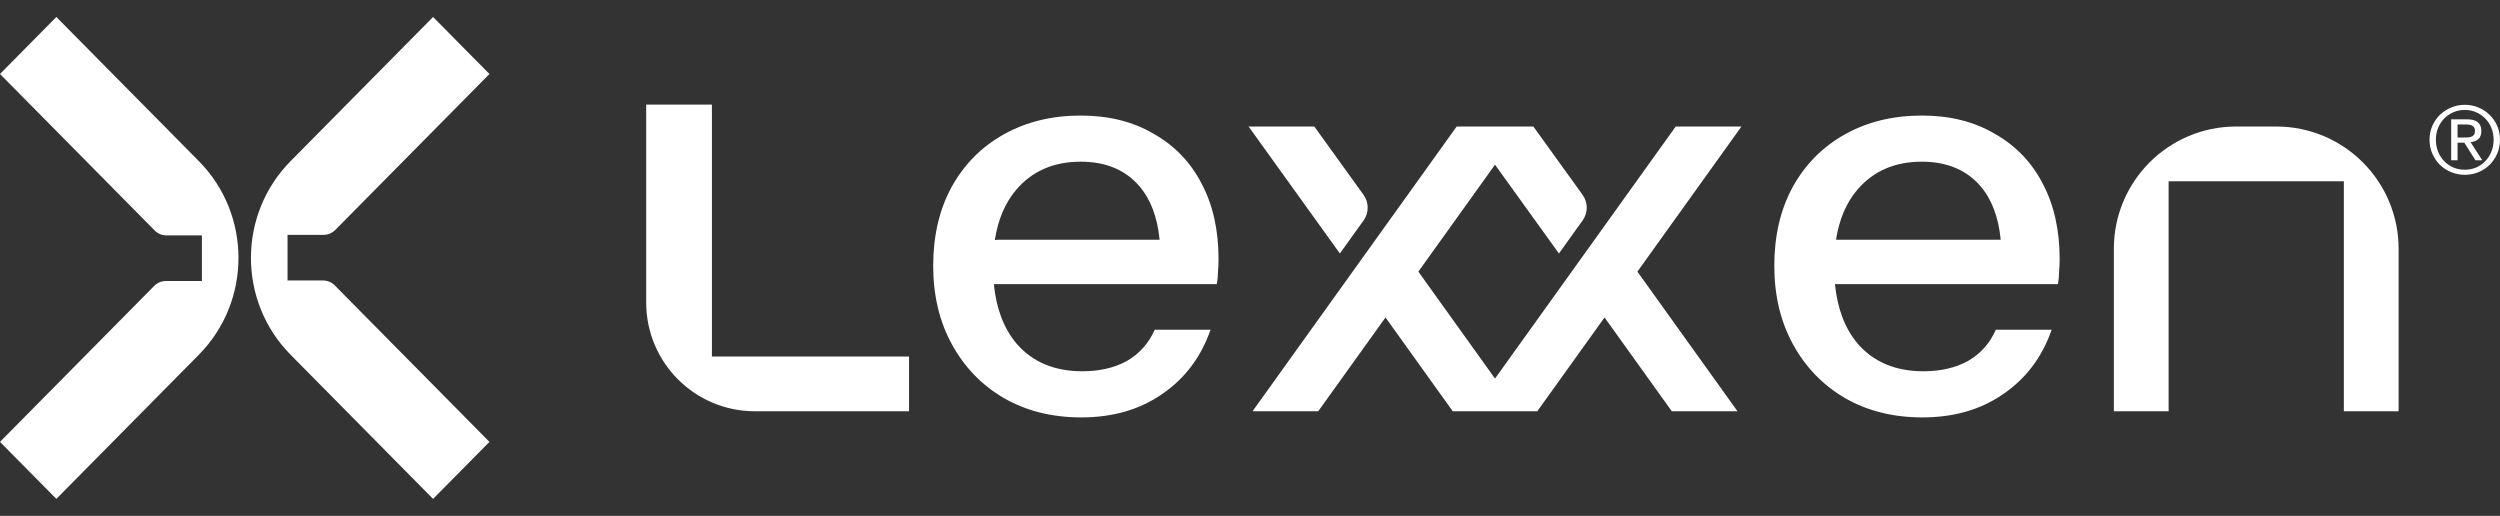<svg width="126" height="26" viewBox="0 0 126 26" fill="none" xmlns="http://www.w3.org/2000/svg">
<rect x="0" y="0" width="126" height="26" fill="#333333" stroke="none"/>
<path d="M21.827 0.856L24.668 3.729L16.899 11.588C16.742 11.747 16.53 11.836 16.308 11.836H14.492V14.136H16.28C16.502 14.136 16.715 14.225 16.872 14.384L24.668 22.271L21.827 25.144L14.646 17.879C11.982 15.184 11.982 10.815 14.646 8.121L21.827 0.856Z" fill="white"/>
<path d="M2.84 25.144L0 22.271L7.769 14.412C7.925 14.253 8.138 14.164 8.36 14.164H10.176V11.864H8.387C8.166 11.864 7.953 11.775 7.796 11.616L1.60231e-06 3.729L2.84 0.856L10.022 8.121C12.685 10.815 12.685 15.184 10.022 17.879L2.84 25.144Z" fill="white"/>
<path fill-rule="evenodd" clip-rule="evenodd" d="M32.568 5.272H35.88V17.968L45.816 17.968V20.728H38.048C35.021 20.728 32.568 18.275 32.568 15.248V5.272ZM54.496 21.037C53.023 21.037 51.721 20.712 50.592 20.061C49.482 19.411 48.612 18.511 47.98 17.363C47.349 16.215 47.033 14.894 47.033 13.402C47.033 11.89 47.339 10.57 47.952 9.441C48.583 8.292 49.463 7.403 50.592 6.771C51.721 6.14 53.013 5.824 54.467 5.824C55.883 5.824 57.108 6.13 58.142 6.742C59.194 7.336 59.998 8.168 60.553 9.24C61.127 10.311 61.414 11.584 61.414 13.057C61.414 13.287 61.404 13.507 61.385 13.718C61.385 13.909 61.366 14.11 61.328 14.32H50.09C50.212 15.553 50.59 16.548 51.224 17.306C52.028 18.243 53.137 18.712 54.553 18.712C55.415 18.712 56.161 18.54 56.792 18.195C57.424 17.832 57.893 17.306 58.199 16.617H61.012C60.533 17.994 59.72 19.076 58.572 19.86C57.443 20.645 56.084 21.037 54.496 21.037ZM51.224 9.555C50.66 10.216 50.298 11.065 50.14 12.101C50.216 12.088 50.293 12.081 50.371 12.081H58.444C58.332 10.942 57.992 10.043 57.424 9.383C56.716 8.56 55.73 8.149 54.467 8.149C53.109 8.149 52.028 8.618 51.224 9.555ZM96.888 21.037C95.415 21.037 94.113 20.712 92.984 20.061C91.874 19.411 91.004 18.511 90.372 17.363C89.741 16.215 89.425 14.894 89.425 13.402C89.425 11.89 89.731 10.57 90.344 9.441C90.975 8.292 91.855 7.403 92.984 6.771C94.113 6.14 95.405 5.824 96.859 5.824C98.275 5.824 99.5 6.13 100.534 6.742C101.586 7.336 102.39 8.168 102.945 9.24C103.519 10.311 103.806 11.584 103.806 13.057C103.806 13.287 103.796 13.507 103.777 13.718C103.777 13.909 103.758 14.11 103.72 14.32H92.482C92.604 15.553 92.982 16.548 93.616 17.306C94.42 18.243 95.529 18.712 96.946 18.712C97.807 18.712 98.553 18.54 99.184 18.195C99.816 17.832 100.285 17.306 100.591 16.617H103.404C102.926 17.994 102.112 19.076 100.964 19.86C99.835 20.645 98.477 21.037 96.888 21.037ZM93.616 9.555C93.055 10.212 92.695 11.055 92.535 12.083C92.556 12.082 92.578 12.081 92.6 12.081H100.836C100.724 10.942 100.384 10.043 99.816 9.383C99.108 8.56 98.122 8.149 96.859 8.149C95.501 8.149 94.42 8.618 93.616 9.555ZM120.89 12.54C120.89 9.136 118.13 6.376 114.725 6.376H112.702C109.297 6.376 106.538 9.136 106.538 12.54V20.728H109.298V9.136H118.13V20.728H120.89V12.54ZM73.417 6.376H73.969H76.729H77.281L79.765 9.823C80.041 10.207 80.041 10.725 79.765 11.109L78.57 12.776L75.349 8.301L71.485 13.69L75.349 19.079L84.457 6.376H87.769L82.525 13.69L87.571 20.728H84.259L80.869 16L77.479 20.728H73.219L69.829 16L66.439 20.728H63.127L73.417 6.376ZM68.725 9.823C69.001 10.207 69.001 10.725 68.725 11.109L67.53 12.776L62.929 6.376H66.241L68.725 9.823Z" fill="white"/>
<path d="M123.86 6.93H124.196C124.268 6.93 124.336 6.928 124.399 6.925C124.465 6.919 124.523 6.905 124.574 6.883C124.624 6.861 124.663 6.828 124.692 6.784C124.723 6.736 124.739 6.672 124.739 6.59C124.739 6.521 124.725 6.466 124.696 6.425C124.671 6.384 124.637 6.352 124.593 6.33C124.552 6.308 124.503 6.294 124.446 6.288C124.393 6.278 124.339 6.273 124.286 6.273H123.86V6.93ZM123.539 6.014H124.337C124.583 6.014 124.764 6.062 124.881 6.16C125 6.258 125.06 6.406 125.06 6.604C125.06 6.79 125.008 6.927 124.904 7.015C124.8 7.1 124.671 7.15 124.517 7.166L125.107 8.078H124.763L124.2 7.19H123.86V8.078H123.539V6.014ZM122.769 7.039C122.769 7.256 122.806 7.457 122.878 7.643C122.954 7.826 123.056 7.985 123.185 8.12C123.317 8.256 123.472 8.363 123.648 8.441C123.827 8.517 124.021 8.555 124.229 8.555C124.433 8.555 124.624 8.517 124.8 8.441C124.977 8.363 125.129 8.256 125.258 8.12C125.391 7.985 125.493 7.826 125.565 7.643C125.641 7.457 125.679 7.256 125.679 7.039C125.679 6.828 125.641 6.631 125.565 6.448C125.493 6.266 125.391 6.108 125.258 5.976C125.129 5.841 124.977 5.735 124.8 5.659C124.624 5.581 124.433 5.541 124.229 5.541C124.021 5.541 123.827 5.581 123.648 5.659C123.472 5.735 123.317 5.841 123.185 5.976C123.056 6.108 122.954 6.266 122.878 6.448C122.806 6.631 122.769 6.828 122.769 7.039ZM122.448 7.039C122.448 6.79 122.495 6.558 122.59 6.344C122.684 6.13 122.812 5.944 122.972 5.787C123.136 5.63 123.325 5.507 123.539 5.419C123.757 5.327 123.986 5.282 124.229 5.282C124.471 5.282 124.7 5.327 124.914 5.419C125.128 5.507 125.315 5.63 125.476 5.787C125.636 5.944 125.764 6.13 125.858 6.344C125.953 6.558 126 6.79 126 7.039C126 7.294 125.953 7.53 125.858 7.747C125.764 7.961 125.636 8.149 125.476 8.309C125.315 8.467 125.128 8.589 124.914 8.677C124.7 8.766 124.471 8.81 124.229 8.81C123.986 8.81 123.757 8.766 123.539 8.677C123.325 8.589 123.136 8.467 122.972 8.309C122.812 8.149 122.684 7.961 122.59 7.747C122.495 7.53 122.448 7.294 122.448 7.039Z" fill="white"/>
</svg>
